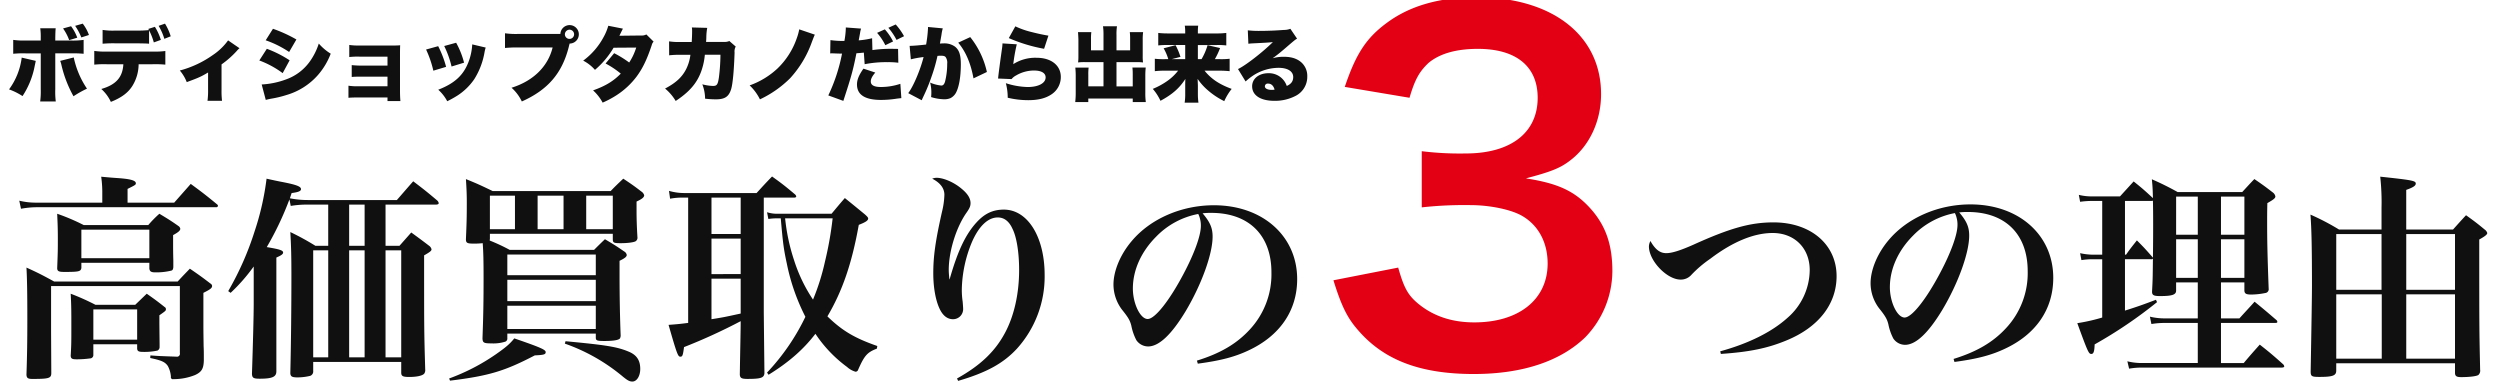 <svg xmlns="http://www.w3.org/2000/svg" width="1000" height="154" viewBox="0 0 1000 154">
<defs>
    <style>
      .cls-1 {
        fill: #101010;
      }

      .cls-1, .cls-2 {
        fill-rule: evenodd;
      }

      .cls-2 {
        fill: #e30014;
      }
    </style>
  </defs>
  <path id="catch.svg" class="cls-1" d="M8.685,23.045a27.15,27.15,0,0,1-5.064,12.71,25.744,25.744,0,0,1,5.391,2.679,33.1,33.1,0,0,0,4.64-10.946c0.327-1.568.556-2.614,0.653-3.137Zm15.389,1.307a9.792,9.792,0,0,1,.49,1.6A47.4,47.4,0,0,0,29.4,38.5a42.851,42.851,0,0,1,5.391-3.039A35.083,35.083,0,0,1,29.5,22.98Zm5.979-14.017a23.509,23.509,0,0,1,2.483,4.64l3.039-.98a16.331,16.331,0,0,0-2.483-4.542ZM16.3,16.216H10.254a30.032,30.032,0,0,1-4.966-.261V21.51a38.933,38.933,0,0,1,4.934-.163H16.3V35.69a30.322,30.322,0,0,1-.229,4.9H22.31a31.114,31.114,0,0,1-.2-4.836V21.346H28.42a41.922,41.922,0,0,1,5.032.163V15.955a31.072,31.072,0,0,1-5.13.261H22.114V15.008c0.033-1.83.065-2.908,0.163-3.692H16.1a23.994,23.994,0,0,1,.2,3.627v1.274Zm8.92-4.836a19.267,19.267,0,0,1,2.451,4.672l3.235-.98A17.4,17.4,0,0,0,28.42,10.5Zm21.018,0.85a26.9,26.9,0,0,1-5.2-.261v5.522a48.062,48.062,0,0,1,5.1-.163h8.691c3.627,0.065,3.823.065,4.8,0.163V12.132a24.835,24.835,0,0,1,1.9,4.836l2.81-1.013a21.407,21.407,0,0,0-2.385-5.228l-2.647.85c0.131,0.229.163,0.261,0.261,0.457a42.4,42.4,0,0,1-4.836.2h-8.5Zm14.8,13.462a43.376,43.376,0,0,1,5.1.163V20.4a31.627,31.627,0,0,1-5.2.229H42.74a28.715,28.715,0,0,1-5.032-.261v5.489a39.609,39.609,0,0,1,4.934-.163h6.7c-0.294,5.228-2.941,8.2-8.822,9.9a15.984,15.984,0,0,1,3.823,5.162c4.378-1.732,7.058-3.79,8.757-6.633a16.692,16.692,0,0,0,2.352-8.43h5.587Zm7.253-11.174A22.093,22.093,0,0,0,66,9.453l-2.549.882a23.057,23.057,0,0,1,2.287,5.2Zm22.946,1.634A23.764,23.764,0,0,1,85.159,22a41.181,41.181,0,0,1-13.233,6.208,16.207,16.207,0,0,1,2.777,4.64c4.7-1.732,5.751-2.189,8.528-3.855v6.829A29.967,29.967,0,0,1,83,40.33h5.816a32.447,32.447,0,0,1-.2-4.509V25.757a36.723,36.723,0,0,0,6.045-5.326,8.93,8.93,0,0,1,1.144-1.144Zm15.039-.033a40.461,40.461,0,0,1,9.377,4.672l2.908-5a55.229,55.229,0,0,0-9.377-4.28Zm-2.549,8.07a37.506,37.506,0,0,1,9.345,5.064l2.777-5.13a44.825,44.825,0,0,0-9.116-4.607Zm2.581,15.781a22.9,22.9,0,0,1,2.32-.523,43.082,43.082,0,0,0,5.947-1.438A26.675,26.675,0,0,0,127.186,30a28.153,28.153,0,0,0,5.1-8.528,20.586,20.586,0,0,1-4.77-4.052,25.512,25.512,0,0,1-3.594,7.188,19.762,19.762,0,0,1-9.149,7.025,32.781,32.781,0,0,1-10.1,2.156ZM155,38.99v1.438h5.162c-0.1-1.078-.163-2.549-0.163-4.052V21.15c0-1.013.033-2.222,0.065-3.039-0.882.065-1.372,0.1-2.94,0.1H143.76a25.344,25.344,0,0,1-4.051-.229v4.836a29.079,29.079,0,0,1,4.051-.163H155v3.594H144.806c-1.536,0-2.679-.065-4.117-0.2v4.738c1.045-.1,2.124-0.131,4.117-0.131H155v3.855H143.433a23.307,23.307,0,0,1-4.051-.229v4.836c1.045-.1,2.222-0.131,4.051-0.131H155Zm15.431-19.179a41.707,41.707,0,0,1,2.908,8.462l5.1-1.536a41.166,41.166,0,0,0-3.17-8.266Zm7.253-1.405a38.438,38.438,0,0,1,2.941,8.2l5-1.536a33.443,33.443,0,0,0-3.17-7.972Zm11.207-.653a22.823,22.823,0,0,1-1.437,6.894c-2.026,5.424-5.588,8.691-12.155,11.24a16.661,16.661,0,0,1,3.594,4.607,44.286,44.286,0,0,0,3.954-2.189,23.746,23.746,0,0,0,6.861-6.633,29.475,29.475,0,0,0,4.084-10.652,13.233,13.233,0,0,1,.49-1.993Zm38.956-.327a3.692,3.692,0,1,0-3.692-3.855H207.491A31.42,31.42,0,0,1,202,13.309V19.19a47.749,47.749,0,0,1,5.391-.2h13.658c-1.863,7.613-7.744,13.4-16.435,16.108a17.264,17.264,0,0,1,4.117,5.489c10.39-4.64,16.075-11.24,18.754-21.728l0.2-.849c0.032-.1.065-0.2,0.1-0.327l0.032-.131Zm-0.033-5.555a1.846,1.846,0,1,1-1.862,1.862A1.883,1.883,0,0,1,227.814,11.871Zm15.5-1.568a20.963,20.963,0,0,1-1.9,4.574,28.174,28.174,0,0,1-8.136,9.377,15.942,15.942,0,0,1,4.705,3.692,34.352,34.352,0,0,0,7.45-8.855l9.051-.065a23.136,23.136,0,0,1-2.81,5.979,42.382,42.382,0,0,0-6.012-3.725L242.232,25.4a35.078,35.078,0,0,1,6.077,4.052c-2.94,3.006-6.11,4.934-11.076,6.7a18.252,18.252,0,0,1,3.823,4.9,38.062,38.062,0,0,0,5.62-3.006,31.31,31.31,0,0,0,7.939-7.384c2.418-3.267,4.15-6.8,6.078-12.612a2.981,2.981,0,0,1,.751-1.4l-2.908-2.875a3.614,3.614,0,0,1-1.993.425l-8.789.1c0.915-1.862,1.372-2.777,1.405-2.843Zm28.86,6.5a25.506,25.506,0,0,1-4.542-.261l0.033,5.587a33.446,33.446,0,0,1,4.411-.2h4.084a17.3,17.3,0,0,1-1.634,5.587c-1.633,3.3-4.149,5.62-8.5,7.907a18.9,18.9,0,0,1,4.248,4.966c6.632-4.378,9.736-8.626,11.174-15.226a27.867,27.867,0,0,0,.49-3.267h6.241a75.421,75.421,0,0,1-.621,9.116c-0.425,2.843-.817,3.365-2.385,3.365a18.724,18.724,0,0,1-4.248-.654,16.055,16.055,0,0,1,1.111,5.75,38.249,38.249,0,0,0,4.28.261c3.627,0,5.2-1.045,6.143-4.084,0.654-2.156,1.144-7.613,1.372-14.605a4.076,4.076,0,0,1,.458-2.418l-2.549-2.222a4.726,4.726,0,0,1-2.189.359h-7.123c0.066-.784.066-0.784,0.1-1.666a23.314,23.314,0,0,1,.36-3.953l-6.143-.163a9.146,9.146,0,0,1,.1,1.634c0,1.013-.065,2.908-0.163,4.182H272.17Zm47.516-5.064a20.37,20.37,0,0,1-.915,3.365A30.6,30.6,0,0,1,311,27.391a32.027,32.027,0,0,1-11.142,6.763,19.831,19.831,0,0,1,4.117,5.587,43.026,43.026,0,0,0,12.056-8.43,42.373,42.373,0,0,0,8.692-14.442c0.62-1.634.849-2.255,1.209-3.006ZM348.84,15.3a34.855,34.855,0,0,1-5.359.849c0.229-1.176.392-2.124,0.523-2.81a11.164,11.164,0,0,1,.425-1.9l-6.11-.457v0.523a32.465,32.465,0,0,1-.556,4.868h-0.621a33.991,33.991,0,0,1-4.966-.327l-0.1,5.326a6.079,6.079,0,0,1,.719-0.033c0.261,0,.392,0,1.241.033,0.621,0.033,1.5.065,2.255,0.065h0.523a69.3,69.3,0,0,1-5.49,16.729l6.012,2.189c3.235-9.9,3.954-12.547,5.228-19.049,0.948-.065,1.405-0.1,2.973-0.261l0.327,4.64a43.857,43.857,0,0,1,9.182-.817,29.453,29.453,0,0,1,4.28.229l-0.1-5.522c-0.686-.033-1.373-0.033-1.6-0.033a52.035,52.035,0,0,0-8.659.49Zm-3.464,12.154c-1.83,2.614-2.581,4.444-2.581,6.339q0,6.175,9.606,6.175a39.466,39.466,0,0,0,6.371-.523c0.882-.1,1.111-0.131,1.765-0.2l-0.392-5.718a24.64,24.64,0,0,1-7.744,1.274c-2.745,0-4.084-.719-4.084-2.222,0-1.013.555-2.091,1.8-3.561Zm5.457-14.311a22.73,22.73,0,0,1,3.3,4.934l3.1-1.5a22.494,22.494,0,0,0-3.3-4.836Zm4.509-2.026a24.508,24.508,0,0,1,3.267,4.836l3.006-1.47a24.507,24.507,0,0,0-3.333-4.7Zm8.994,12.612a40.635,40.635,0,0,1,5.1-.915c-1.307,5.162-4.052,11.665-6.143,14.442l5.391,2.843c0.2-.457.262-0.621,0.523-1.176a70.455,70.455,0,0,0,3.463-8.43,64.7,64.7,0,0,0,2.32-8.136,11.854,11.854,0,0,1,1.307-.065c1.144,0,1.6.131,1.961,0.555a3.843,3.843,0,0,1,.62,2.646,28.876,28.876,0,0,1-.882,7.254c-0.359,1.046-.784,1.47-1.47,1.47a15.052,15.052,0,0,1-4.476-1.176,15.112,15.112,0,0,1,.49,3.888,14.582,14.582,0,0,1-.1,1.9,18.662,18.662,0,0,0,5.195.882,6.237,6.237,0,0,0,2.548-.457,5.245,5.245,0,0,0,2.091-1.96c1.307-2.254,2.059-6.5,2.059-11.6,0-3.692-.654-5.685-2.32-7.025a7.2,7.2,0,0,0-4.64-1.307c-0.457,0-.849.033-1.405,0.065,0.131-.751.36-1.993,0.621-3.5a16.134,16.134,0,0,1,.523-2.581l-5.914-.555v0.555a52.2,52.2,0,0,1-.751,6.469c-2.124.261-5.261,0.523-6.306,0.523h-0.295Zm18.95-6.665c3.006,3.562,5.032,8.3,6.11,14.278l5.359-2.549a33.986,33.986,0,0,0-6.666-13.952Zm20.234-1.83a63.367,63.367,0,0,0,14.115,4.28l1.732-5.26c-1.536-.229-4.346-0.817-6.568-1.4a32.934,32.934,0,0,1-6.665-2.32ZM401,17.36a19.094,19.094,0,0,1-.2,2.091c-0.653,4.509-1.34,9.737-1.5,11.305a3.993,3.993,0,0,1-.1.654l5.424,0.229a5.675,5.675,0,0,1,1.83-1.47,14.133,14.133,0,0,1,7.155-1.96c2.941,0,4.64,1.013,4.64,2.745,0,2.32-2.876,3.855-7.188,3.855a30.318,30.318,0,0,1-8.724-1.536,22.7,22.7,0,0,1,.751,5.816,34.912,34.912,0,0,0,8.2.98c4.019,0,6.992-.751,9.345-2.352a8.263,8.263,0,0,0,3.692-6.927c0-4.64-3.855-7.678-9.671-7.678a16.3,16.3,0,0,0-9.345,2.548,71.839,71.839,0,0,1,1.4-7.94ZM441.4,20.137h-5V15.628a20.338,20.338,0,0,1,.131-2.777H431.2c0.066,0.621.164,2.581,0.164,3.169v6.437a18.578,18.578,0,0,1-.131,2.516,20.284,20.284,0,0,1,2.679-.131H441.4v9.7H435.32V29.874a20.8,20.8,0,0,1,.131-2.843h-5.326a30.554,30.554,0,0,1,.163,3.4v6.633a29.934,29.934,0,0,1-.2,3.758h5.228v-1.4H453.1v1.4h5.227a25.757,25.757,0,0,1-.2-3.758v-6.7A31.2,31.2,0,0,1,458.29,27h-5.326a23.872,23.872,0,0,1,.131,2.81v4.738h-6.5v-9.7h8.038a19.312,19.312,0,0,1,2.581.131,16.843,16.843,0,0,1-.13-2.516V15.988a21.873,21.873,0,0,1,.163-3.137h-5.326a22.031,22.031,0,0,1,.131,2.745v4.542h-5.457v-6.11a20.906,20.906,0,0,1,.2-3.529H441.2a23.876,23.876,0,0,1,.2,3.529v6.11Zm37.747,3.529V18.014h7.613a27.7,27.7,0,0,1,3.758.163v-5a32.746,32.746,0,0,1-4.117.2h-7.254V12.655a17.785,17.785,0,0,1,.131-2.385h-5.359a16.477,16.477,0,0,1,.164,2.32v0.784h-6.731a33.016,33.016,0,0,1-4.052-.2v5a28.6,28.6,0,0,1,3.758-.163h7.025v5.653h-5.424l3.529-.915a26.229,26.229,0,0,0-1.961-4.672l-4.77,1.242a20.028,20.028,0,0,1,1.862,4.346h-1.339a30.6,30.6,0,0,1-4.052-.163v4.966a35.355,35.355,0,0,1,4.117-.2h5.2a19.916,19.916,0,0,1-4.607,4.313,29.235,29.235,0,0,1-5.522,2.973,19.848,19.848,0,0,1,3.072,4.77c4.77-2.581,7.547-5.032,9.965-8.757-0.065,1.144-.065,1.993-0.065,2.712v3.3a22.449,22.449,0,0,1-.229,3.5h5.522a25.856,25.856,0,0,1-.229-3.5v-3.4c-0.033-1.013-.065-1.634-0.065-1.8a7.038,7.038,0,0,1-.033-0.817,22.905,22.905,0,0,0,4.117,4.574A30.2,30.2,0,0,0,489.7,40.46a22.762,22.762,0,0,1,2.973-4.9c-4.966-1.83-8.2-3.986-10.848-7.286h5.849a36.588,36.588,0,0,1,4.182.2V23.5a28.056,28.056,0,0,1-3.921.163H485.94a29.605,29.605,0,0,0,2.091-4.444l-5-1.144a24.711,24.711,0,0,1-2.418,5.587h-1.47Zm20.2-6.175c0.654-.065,1.274-0.131,2.157-0.163,4.607-.229,5.914-0.294,7.645-0.49C505.1,20.856,498.2,26.215,495.2,27.62l3.038,4.966a24.345,24.345,0,0,1,3.137-2.451,18.789,18.789,0,0,1,10.063-3.006c3.627,0,5.849,1.405,5.849,3.692,0,1.666-.817,2.777-2.581,3.562a7.517,7.517,0,0,0-7.352-5.1c-3.79,0-6.5,2.189-6.5,5.228,0,3.627,3.366,5.816,8.887,5.816a17.761,17.761,0,0,0,8.659-2.059,8.535,8.535,0,0,0,4.509-7.678,7.253,7.253,0,0,0-2.385-5.652c-1.732-1.5-3.921-2.222-6.992-2.222a15.635,15.635,0,0,0-4.477.588c2.189-1.6,2.777-2.091,4.509-3.561,4.411-3.79,4.411-3.79,5.261-4.28l-2.68-3.953a6.579,6.579,0,0,1-2.483.457c-3.3.261-6.927,0.392-9.835,0.392a36.575,36.575,0,0,1-4.705-.229Zm10.488,18.363a4.955,4.955,0,0,1-1.078.1c-1.764,0-2.81-.556-2.81-1.438a1.126,1.126,0,0,1,1.275-1.078C508.494,33.435,509.409,34.285,509.833,35.853ZM51.025,81.055V75.564C54.163,74,54.338,73.908,54.338,73.3c0-1.133-2.266-1.743-7.583-2.092q-2.092-.131-6.276-0.523a45.323,45.323,0,0,1,.436,5.753v4.62h-26.5a27.894,27.894,0,0,1-6.711-.784L8.4,83.5a36.194,36.194,0,0,1,6.1-.61H86.413a0.716,0.716,0,0,0,.784-0.523,0.891,0.891,0,0,0-.349-0.61C82.4,78.092,80.922,76.959,76.3,73.56l-6.624,7.5H51.025ZM33.506,90.033A82.942,82.942,0,0,0,22.873,85.5c0.174,3.922.262,5.927,0.262,9.936,0,4.706,0,5.055-.262,11.941,0.087,1.133.7,1.394,2.876,1.394,5.84,0,6.537-.174,6.8-1.569v-2.091H59.742v2.353c0.174,1.133.7,1.482,2.441,1.482a25.631,25.631,0,0,0,6.363-.7c0.523-.174.7-0.523,0.784-1.394v-2.7c-0.087-3.051-.087-5.317-0.087-5.491v-4.62c2.092-1.133,2.876-1.83,2.876-2.528a1.674,1.674,0,0,0-.784-1.133c-3.225-2.266-4.271-2.876-7.583-4.881a43.736,43.736,0,0,0-4.445,4.532h-25.8Zm-0.959,1.83H59.742v11.418H32.547V91.863Zm5.665,30.071a93.134,93.134,0,0,0-9.936-4.446c0.262,4.881.262,7.148,0.262,13.685,0,5.142,0,6.885-.262,11.156,0.087,1.133.61,1.395,2.266,1.395a37.714,37.714,0,0,0,5.4-.349,1.351,1.351,0,0,0,1.395-1.22V137.71H54.861v1.743c0.087,1.046.61,1.307,2.528,1.307a24.685,24.685,0,0,0,5.578-.523,1.544,1.544,0,0,0,.872-1.481V137.8L63.751,129.6v-3.487c2.615-1.83,2.615-1.83,2.615-2.527a0.951,0.951,0,0,0-.523-0.785c-2.963-2.353-3.922-3.05-7.147-5.317l-4.62,4.446H38.213Zm-0.872,1.83H54.861v12.115H37.341V123.764ZM21.652,112.607c-4.619-2.527-6.1-3.312-11.069-5.578,0.261,4.62.349,10.982,0.349,20.4,0,8.89-.087,14.991-0.349,22.487,0.087,1.308.61,1.656,2.353,1.656,6.624,0,7.583-.261,7.583-2.353l-0.087-17V114.438H71.944V141.2a1.207,1.207,0,0,1-.959,1.482c-7.147-.262-7.583-0.262-10.808-0.523L60.09,143.2c4.532,0.959,5.927,1.569,7.06,3.225a10.791,10.791,0,0,1,1.22,4.271,0.781,0.781,0,0,0,.959.958A22.82,22.82,0,0,0,78.045,150c2.615-1.22,3.4-2.527,3.486-5.839,0-3.661,0-3.661-.087-5.84-0.087-6.1-.087-6.886-0.087-8.716V117.14c2.789-1.395,3.486-1.918,3.486-2.789a1.266,1.266,0,0,0-.7-0.959c-3.4-2.615-4.532-3.4-8.193-5.927-2.179,2.266-2.876,2.963-4.881,5.142H21.652Zm70.593,4.533a70.775,70.775,0,0,0,9.239-10.547v14.818c0,4.532-.262,14.643-0.7,28.152,0.087,1.569.61,1.918,3.05,1.918,4.968,0,6.624-.7,6.711-2.789V103.02c2-.872,2.7-1.395,2.7-2,0-.872-1.307-1.307-6.537-2.179a123.963,123.963,0,0,0,9.065-19.088l0.523,2.615a38.149,38.149,0,0,1,6.973-.523h8.019V98.313H126.15a102.754,102.754,0,0,0-10.023-5.491c0.348,5.665.436,10.634,0.436,17.606,0,13.51-.175,28.24-0.436,38.874,0.087,1.307.7,1.656,2.876,1.656a22.06,22.06,0,0,0,5.055-.61,1.864,1.864,0,0,0,1.221-2.005V144.77h35.212v4.271c0,1.394.611,1.743,3.225,1.743,3.051,0,5.4-.523,6.014-1.395a2.432,2.432,0,0,0,.349-1.656c-0.436-15.514-.436-15.514-0.436-45.585,2.441-1.394,2.964-1.83,2.964-2.44a2.387,2.387,0,0,0-.959-1.395c-2.963-2.266-3.922-2.963-7.147-5.317-2,2.266-2.7,3.051-4.707,5.317h-5.578V81.84h20.047c0.784,0,1.22-.174,1.22-0.61a1.9,1.9,0,0,0-.61-1.046c-3.922-3.312-5.23-4.358-9.588-7.67-2,2.266-4.183,4.794-6.537,7.5H123.274a36.647,36.647,0,0,1-7.322-.7l0.7-2.092c2.7-.349,3.748-0.784,3.748-1.569,0-1.046-1.744-1.743-7.583-2.876-1.395-.261-3.487-0.7-6.189-1.307a108.26,108.26,0,0,1-4.794,21.093,119.158,119.158,0,0,1-10.546,23.881Zm68.246,25.8h-6.275v-42.8h6.275v42.8Zm-14.643,0H139.66v-42.8h6.188v42.8Zm-14.555,0h-6.014v-42.8h6.014v42.8Zm8.367-61.1h6.188V98.313H139.66V81.84Zm56.3,13.684v-2h49.159v2.092c0,1.482.348,1.656,3.137,1.656,2.964,0,5.317-.349,6.015-0.785a1.681,1.681,0,0,0,.7-1.656c-0.262-4.358-.349-7.583-0.349-10.285V80.62c2.266-1.046,3.051-1.743,3.051-2.528a2.654,2.654,0,0,0-1.133-1.482c-3.051-2.353-4.1-3.051-7.235-5.143-2.179,2.092-2.876,2.7-5.055,4.968H197.091c-4.706-2.266-6.188-2.963-10.72-4.794,0.261,4.009.348,6.276,0.348,9.413,0,6.276-.087,8.542-0.348,14.643,0,1.482.523,1.743,3.05,1.743a28.307,28.307,0,0,0,3.661-.174c0.261,3.4.349,7.06,0.349,13.946,0,8.89-.088,14.73-0.436,24.143,0.087,1.744.523,2,3.573,2a15.906,15.906,0,0,0,5.579-.7,1.324,1.324,0,0,0,.784-1.395v-1.83h35.387v1.569c0,1.22.436,1.394,3.487,1.394,3.573,0,5.665-.348,6.188-1.046a2.6,2.6,0,0,0,.261-1.394c-0.261-6.624-.435-15.34-0.435-24.057v-5.578c2.179-1.046,2.876-1.656,2.876-2.353a2.02,2.02,0,0,0-1.046-1.4c-3.138-2.179-4.184-2.789-7.67-4.881-1.83,1.743-2.441,2.353-4.358,4.271H203.89a74.435,74.435,0,0,0-8.019-3.748Zm10.024-17.258V91.689H195.958V78.266h10.024Zm9.064,0h10.372V91.689H215.046V78.266Zm19.437,0h10.634V91.689H234.483V78.266ZM202.931,110.08V101.8h35.387v8.28H202.931Zm35.387,1.83v8.542H202.931V111.91h35.387Zm0,10.372v9.326H202.931v-9.326h35.387Zm-58.31,29.983c15.6-1.917,21.877-3.835,33.905-10.11,3.574-.174,4.358-0.349,4.358-1.308s-1.917-1.83-12.551-5.491c-1.83,2.266-3.486,3.661-7.5,6.45a82.244,82.244,0,0,1-18.565,9.588Zm45.933-14.817A74.55,74.55,0,0,1,249.213,150.7c1.831,1.481,2.615,1.917,3.748,1.917,1.743,0,3.138-2.179,3.138-5.055,0-3.487-1.482-5.666-4.794-6.973-4.619-1.918-9.326-2.615-25.1-4.1Zm79.57-58.4h12.116c0.523,0,.871-0.174.871-0.523a1.673,1.673,0,0,0-.61-0.872c-3.835-3.225-5.055-4.184-9.065-7.06-2.7,2.789-3.486,3.661-6.188,6.624H273.872a21.824,21.824,0,0,1-6.275-.872l0.435,3.138a26.331,26.331,0,0,1,5.579-.436h1.656v50.117c-3.4.436-4.358,0.523-7.845,0.784,3.312,11.506,3.748,12.726,4.707,12.726,0.872,0,1.046-.523,1.482-3.835a225.744,225.744,0,0,0,22.661-10.372v0.435c0,2.964-.174,9.937-0.348,20.919,0.087,1.4.7,1.743,3.05,1.743,5.4,0,6.625-.436,6.8-2.266-0.174-15.689-.262-23.969-0.262-25.015V79.051Zm-9.239,0V93.606H284.593V79.051h11.679Zm0,16.386v14.207H284.593V95.437h11.679Zm0,16.037V125.42c-6.8,1.482-6.8,1.482-11.679,2.266V111.474h11.679Zm54.65,26.933c-8.978-3.138-13.946-6.014-19.96-11.854,6.014-10.2,9.762-21.093,12.551-36.607,2.7-1.046,3.748-1.743,3.748-2.528,0-.436-0.436-0.872-1.307-1.656-3.4-2.789-4.445-3.661-8.019-6.537-2.353,2.7-3.051,3.574-5.317,6.276h-21.79a12.767,12.767,0,0,1-4.009-.61l0.523,2.7a25.323,25.323,0,0,1,3.486-.261h1.482c0.871,10.023,1.133,12.115,2.44,18.216a82.285,82.285,0,0,0,7.409,21.18,87.845,87.845,0,0,1-15.34,22.314l0.61,0.871c8.019-4.968,13.858-10.023,18.739-16.386a52.442,52.442,0,0,0,12.639,13.248,8.585,8.585,0,0,0,3.4,1.918,1.1,1.1,0,0,0,1.046-.785c2.528-5.752,3.661-6.972,7.5-8.454ZM333.054,87.331A138.833,138.833,0,0,1,330,104.589a90.259,90.259,0,0,1-4.793,15.253,61.77,61.77,0,0,1-7.583-15.776,77.619,77.619,0,0,1-3.574-16.735h19Zm50.2,65.022c11.331-3.312,18.042-6.973,23.533-12.9a43.018,43.018,0,0,0,11.07-29.46c0-15.253-6.8-26.148-16.3-26.148-4.271,0-7.583,1.482-10.808,4.968-4.445,4.794-7.67,11.505-10.9,22.923h-0.087c-0.175-1.831-.262-2.7-0.262-3.748,0-7.583,3.051-17.258,7.234-23.1,1.133-1.656,1.482-2.44,1.482-3.661,0-2.092-1.394-4.1-4.358-6.363s-6.711-3.748-9.239-3.748a5.481,5.481,0,0,0-1.743.349c3.225,1.656,4.881,3.835,4.881,6.45a31.665,31.665,0,0,1-.959,6.8c-2.615,11.592-3.486,17.781-3.486,24.579,0,5.753.958,10.895,2.527,14.207,1.308,2.79,3.138,4.184,5.4,4.184a4.038,4.038,0,0,0,4.01-4.358c0-.348-0.087-1.482-0.175-2.615a31.838,31.838,0,0,1-.348-5.142,51.667,51.667,0,0,1,4.009-18.653c2.789-6.45,6.45-9.936,10.372-9.936,2.528,0,4.533,1.482,5.927,4.62,1.656,3.312,2.615,9.587,2.615,16.386,0,9.5-2,18.391-5.666,25.189-4.009,7.5-9.936,13.074-19.175,18.217Zm95.869-6.886c9.152-1.22,14.73-2.7,20.134-5.23,12.638-5.839,19.611-15.95,19.611-28.588,0-17.258-13.858-29.548-33.3-29.548-12.987,0-25.364,5.4-32.86,14.294-4.532,5.316-7.321,11.941-7.321,17.432a16.738,16.738,0,0,0,3.4,10.023c2.528,3.138,3.225,4.358,3.748,6.45a21.47,21.47,0,0,0,2,5.753,5.736,5.736,0,0,0,4.706,2.527c4.358,0,9.414-4.794,15.079-14.207,6.276-10.546,10.721-22.749,10.721-29.722,0-3.4-.959-5.753-4.01-9.326a27.138,27.138,0,0,1,3.487-.174c14.992,0,24.056,8.89,24.056,23.8a32.432,32.432,0,0,1-8.716,22.923c-5.229,5.665-11.767,9.5-21.093,12.377Zm0.174-59.879a8.375,8.375,0,0,1,.7,1.918,10.031,10.031,0,0,1,.348,2.876c0,3.835-2.615,11.069-6.973,19.263C467.7,120.365,461.949,127.6,459.073,127.6c-2.963,0-5.927-6.188-5.927-12.2,0-7.322,3.312-14.731,9.326-20.745A31.606,31.606,0,0,1,479.294,85.588Z"/>
  <path id="_3" data-name="3" class="cls-2" d="M533.374,112.111c3.261,10.5,5.615,15.215,10.144,20.287,10.324,11.773,24.815,17.207,46.008,17.207,19.381,0,34.6-5.072,44.558-14.672a38.353,38.353,0,0,0,10.868-26.445c0-10.687-2.717-18.294-8.694-25-6.34-7.064-13.042-10.143-25.9-12.136,9.6-2.536,13.585-3.985,17.57-7.064,7.789-5.8,12.5-15.759,12.5-26.627,0-23.547-19.562-38.762-49.812-38.762-14.49,0-26.264,3.26-35.5,9.962-8.513,6.159-12.679,12.5-17.207,25.9l25.9,4.347c2.173-7.426,3.985-10.506,7.607-13.947,4.347-3.623,10.868-5.615,19.744-5.615,15.4,0,23.909,7.064,23.909,19.562,0,13.947-10.686,22.279-28.8,22.279a124.188,124.188,0,0,1-17.57-.906V82.948a154.691,154.691,0,0,1,19.382-.906c7.969,0,16.483,1.811,20.83,4.347,6.521,3.8,10.143,10.687,10.143,19.019,0,14.309-11.411,23.547-29.343,23.547-8.7,0-15.94-2.355-21.917-7.064-4.529-3.623-6.159-6.521-8.514-14.853Z"/>
  <path id="つの理由" class="cls-1" d="M688.347,141.571c11.442-.78,18.636-2.253,26.177-5.374,12.916-5.287,20.11-14.562,20.11-25.744,0-12.655-10.315-21.5-25.224-21.5-9.188,0-17.336,2.254-32.245,9.015-5.114,2.253-8.407,3.293-10.661,3.293-2.514,0-4.421-1.473-6.328-4.854a4.862,4.862,0,0,0-.607,2.167c0,5.721,7.2,13.262,12.656,13.262a5.6,5.6,0,0,0,4.334-1.907,46.939,46.939,0,0,1,7.541-6.414c9.015-6.848,17.509-10.315,24.964-10.315,8.754,0,14.822,6.068,14.822,14.822a25.575,25.575,0,0,1-8.842,19.07c-6.327,5.721-15.6,10.315-26.957,13.435Zm93.433,3.207c9.1-1.213,14.649-2.687,20.023-5.2,12.569-5.808,19.5-15.863,19.5-28.431,0-17.163-13.782-29.385-33.111-29.385-12.916,0-25.224,5.374-32.679,14.215-4.507,5.287-7.281,11.875-7.281,17.336a16.641,16.641,0,0,0,3.381,9.968c2.513,3.12,3.207,4.334,3.727,6.414a21.357,21.357,0,0,0,1.994,5.721,5.7,5.7,0,0,0,4.68,2.514c4.334,0,9.362-4.768,15-14.129,6.241-10.488,10.662-22.623,10.662-29.558,0-3.381-.954-5.721-3.988-9.275a26.982,26.982,0,0,1,3.467-.173c14.909,0,23.924,8.841,23.924,23.664a32.247,32.247,0,0,1-8.668,22.8c-5.2,5.635-11.7,9.449-20.976,12.309Zm0.174-59.548a8.32,8.32,0,0,1,.693,1.907,9.959,9.959,0,0,1,.347,2.86c0,3.814-2.6,11.008-6.935,19.156-5.634,10.662-11.355,17.856-14.215,17.856-2.947,0-5.894-6.154-5.894-12.135,0-7.281,3.294-14.649,9.274-20.63A31.434,31.434,0,0,1,781.954,85.23Zm115.8,27.737v3.121c0,1.3.607,1.733,2.687,1.733a29.3,29.3,0,0,0,5.634-.607,1.543,1.543,0,0,0,1.387-1.82c-0.52-14.215-.606-19.5-0.606-26.871,0-2.08,0-3.987.086-7.281,2.6-1.474,3.207-1.994,3.207-2.687a2.612,2.612,0,0,0-1.126-1.647c-3.034-2.34-3.988-3.034-7.282-5.287-2.167,2.254-2.773,2.947-4.854,5.2h-25.83a114.2,114.2,0,0,0-10.315-5.114c0.347,3.467.347,4.594,0.433,7.541-3.38-3.12-4.247-3.9-7.714-6.674-2.687,2.947-2.687,2.947-5.461,5.981H837.334a21.7,21.7,0,0,1-5.807-.607l0.52,2.774a34.2,34.2,0,0,1,5.2-.347h3.64v21.5h-3.554a24.693,24.693,0,0,1-5.287-.607l0.52,2.774a29.82,29.82,0,0,1,4.681-.347h3.64v23.317a71.9,71.9,0,0,1-9.968,2.254c4.334,11.875,4.594,12.308,5.634,12.308,0.867,0,1.214-.953,1.3-3.814a181.244,181.244,0,0,0,24.963-16.9l-0.433-.954c-5.028,1.907-7.195,2.687-12.395,4.334V103.692h10.315a0.887,0.887,0,0,0,.866-0.26c-0.086,8.148-.086,8.148-0.346,13.176v0.086c0,1.387.693,1.734,3.207,1.734,4.767,0,6.414-.52,6.414-2.167v-3.294h8.668v14.389h-13a25.25,25.25,0,0,1-6.154-.694l0.607,2.948a32.662,32.662,0,0,1,5.634-.434h12.915v16.036h-22.1a24.117,24.117,0,0,1-6.068-.694l0.694,2.948a29.825,29.825,0,0,1,5.374-.434h55.561c0.781,0,1.127-.173,1.127-0.52a1.584,1.584,0,0,0-.52-0.867c-3.987-3.554-5.2-4.594-9.275-7.8-2.773,3.121-3.64,4.074-6.414,7.368h-9.1V129.176h21.5c0.78,0,1.041-.087,1.041-0.433a1.026,1.026,0,0,0-.434-0.78c-3.727-3.208-4.854-4.161-8.668-7.281-1.907,2.167-3.987,4.334-6.067,6.674h-7.368V112.967h9.361Zm0-1.82h-9.361V95.718h9.361v15.429Zm0-17.25h-9.361V78.642h9.361V93.9Zm-18.636,17.25h-8.668V95.718h8.668v15.429Zm0-17.25h-8.668V78.642h8.668V93.9ZM861.171,80.289c0.087,3.727.087,6.588,0.087,10.142,0,1.82,0,5.981-.087,12.656l-0.346-.434c-2.514-2.86-3.294-3.727-6.068-6.5-1.907,2.427-2.514,3.12-4.334,5.721H849.99v-21.5h10.661ZM982,145.3v3.813c0,1.3.607,1.734,2.427,1.734,3.381,0,6.241-.347,6.935-0.867a2.325,2.325,0,0,0,.693-2.08C991.7,131.43,991.7,131.43,991.7,95.8c2.34-1.3,3.207-1.994,3.207-2.6a2.707,2.707,0,0,0-1.041-1.387c-3.033-2.514-4.073-3.294-7.454-5.721-2.254,2.427-2.947,3.207-5.2,5.721H962.492V75.955c2.687-.953,3.814-1.647,3.814-2.514,0-1.127-1.213-1.387-14.215-2.774a94.083,94.083,0,0,1,.52,12.4v8.755H935.622a95.7,95.7,0,0,0-11.442-5.981c0.433,5.461.607,13.349,0.607,28.431,0,3.554-.174,14.909-0.52,34.239,0,1.993.346,2.253,3.467,2.253,5.374,0,6.761-.52,6.761-2.513V145.3H982Zm0-1.821h-19.5V117.734H982v25.744Zm0-27.564h-19.5V93.638H982v22.277Zm-29.3,27.564H934.5V117.734h18.2v25.744Zm-0.087-27.564H934.5V93.638h18.116v22.277Z"/>
</svg>
